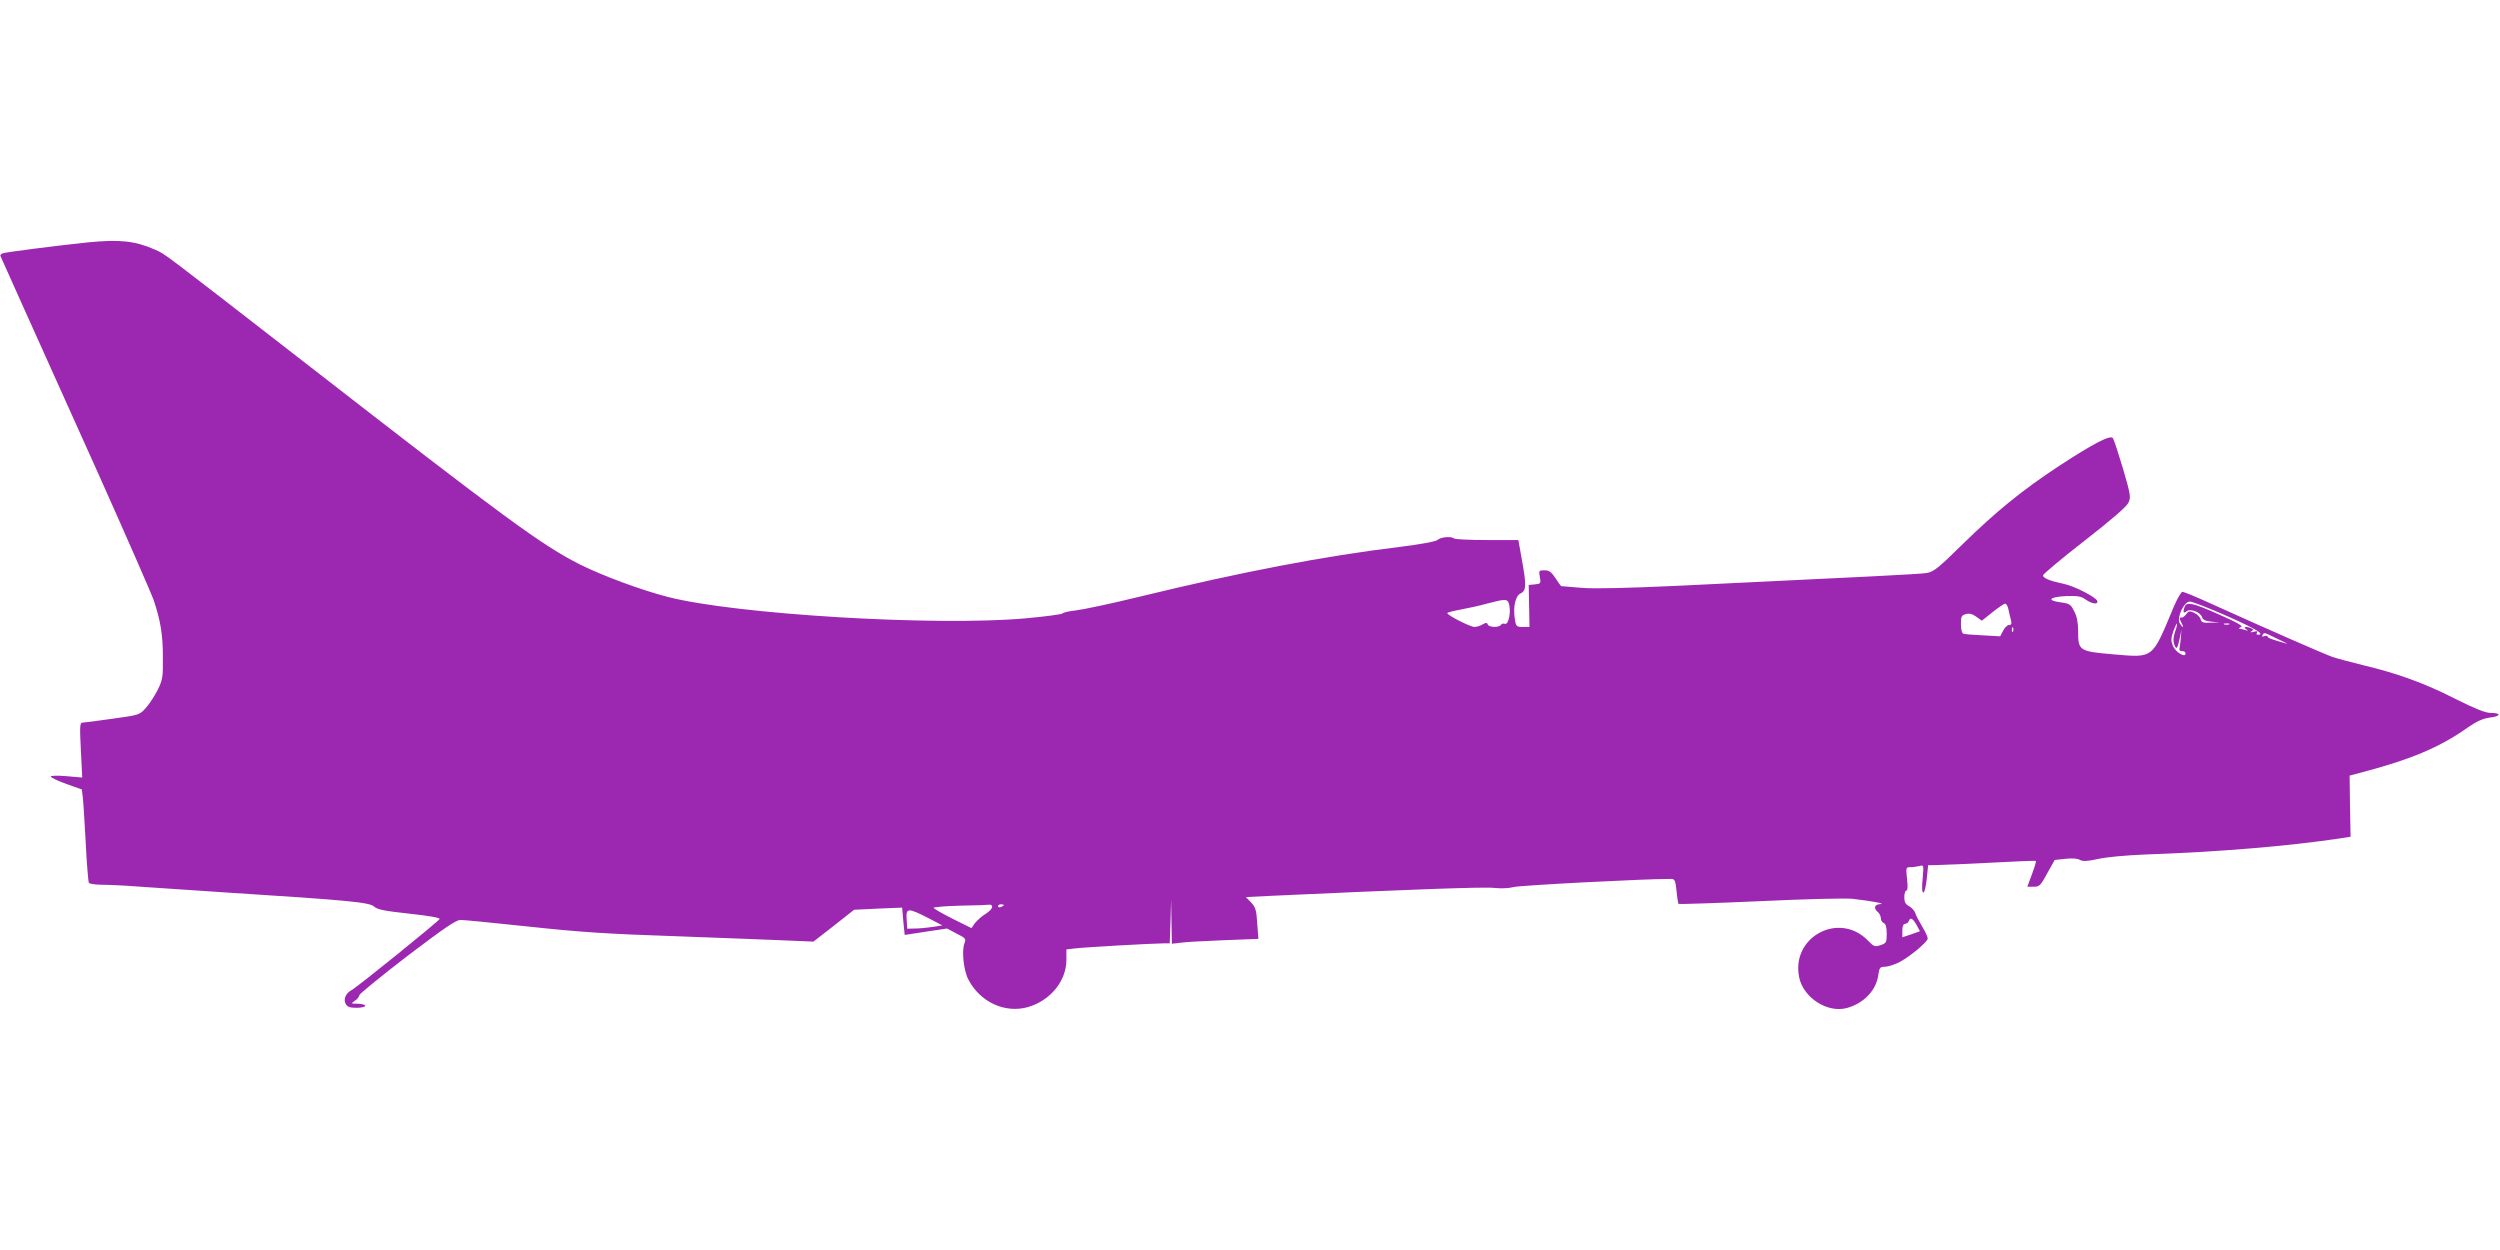 <?xml version="1.0" standalone="no"?>
<!DOCTYPE svg PUBLIC "-//W3C//DTD SVG 20010904//EN"
 "http://www.w3.org/TR/2001/REC-SVG-20010904/DTD/svg10.dtd">
<svg version="1.0" xmlns="http://www.w3.org/2000/svg"
 width="1280pt" height="640pt" viewBox="0 0 1280 640"
 preserveAspectRatio="xMidYMid meet">
<g transform="translate(0,640) scale(0.1,-0.1)"
fill="#9c27b0" stroke="none">
<path d="M450 5159 c-161 -17 -422 -50 -436 -56 -8 -3 -14 -9 -12 -13 4 -9
147 -329 499 -1110 144 -322 272 -614 285 -650 36 -107 48 -179 48 -295 1
-100 -1 -115 -26 -166 -15 -30 -42 -72 -60 -92 -33 -37 -33 -38 -173 -57 -77
-11 -146 -20 -154 -20 -12 0 -13 -23 -7 -140 l7 -141 -81 7 c-46 4 -80 3 -80
-2 0 -5 36 -22 80 -38 l79 -28 5 -41 c3 -23 9 -129 15 -234 5 -106 13 -197 16
-203 3 -5 34 -10 68 -10 33 0 122 -4 196 -10 75 -5 275 -19 446 -30 628 -40
728 -50 751 -72 17 -15 52 -22 180 -36 96 -10 157 -21 155 -27 -5 -12 -424
-351 -452 -365 -29 -16 -42 -46 -29 -70 8 -15 21 -20 55 -20 25 0 45 5 45 10
0 6 -17 10 -37 11 -37 0 -38 0 -15 16 12 8 22 21 22 28 0 6 110 96 244 199
187 142 251 186 273 186 16 0 173 -15 349 -34 259 -28 404 -38 769 -50 248 -9
504 -19 570 -22 l120 -5 104 81 104 82 123 6 123 5 6 -70 7 -70 109 17 108 16
49 -26 c46 -23 49 -27 40 -50 -15 -37 -4 -140 20 -185 60 -116 188 -175 306
-141 115 34 196 134 196 242 l0 53 43 5 c46 6 402 26 454 26 l32 0 4 113 3
112 2 -114 2 -113 43 5 c23 4 122 9 221 13 l179 7 -6 79 c-4 69 -9 84 -32 108
l-26 27 143 7 c675 31 1073 46 1126 40 38 -4 79 -2 100 4 28 9 688 43 808 42
19 0 22 -8 28 -62 3 -34 8 -63 10 -66 3 -2 191 4 418 14 227 11 440 16 473 12
97 -11 172 -25 143 -27 -31 -1 -37 -21 -13 -41 8 -7 15 -21 15 -32 0 -10 7
-21 15 -24 10 -4 15 -21 15 -54 0 -45 -2 -49 -31 -59 -30 -10 -34 -8 -65 23
-147 152 -396 19 -352 -189 22 -104 145 -183 244 -156 87 24 151 91 161 170 5
36 9 41 32 41 14 0 44 9 66 19 52 23 155 108 155 126 0 8 -13 36 -29 62 -16
27 -32 57 -35 69 -4 11 -18 27 -31 34 -19 10 -25 21 -25 47 0 18 5 33 10 33 7
0 9 20 4 60 -6 58 -6 60 17 60 13 0 34 3 47 6 22 6 22 6 16 -65 -5 -47 -3 -71
4 -71 5 0 13 32 17 70 l7 70 47 1 c25 0 149 6 274 12 126 7 230 11 231 9 2 -1
-7 -32 -20 -67 l-24 -65 33 0 c29 0 35 6 69 69 l38 68 56 6 c35 4 63 1 74 -6
14 -8 36 -7 92 5 43 10 144 19 243 23 372 13 726 42 1000 83 l50 8 -3 156 -2
157 42 11 c268 70 416 131 564 236 45 31 75 45 112 50 58 7 60 24 3 24 -27 0
-78 21 -182 73 -153 78 -295 130 -473 172 -60 15 -130 33 -155 42 -43 15 -324
138 -620 272 -74 34 -140 61 -147 61 -6 0 -26 -34 -44 -76 -113 -271 -101
-262 -312 -244 -173 15 -178 18 -178 120 0 41 -6 74 -20 100 -18 36 -24 40
-70 46 -74 10 -57 28 29 32 59 2 77 -1 100 -18 32 -22 65 -27 59 -7 -7 20
-118 77 -173 88 -68 14 -105 29 -105 43 0 6 95 86 211 176 135 105 217 176
226 195 14 29 12 40 -27 175 -24 80 -47 150 -52 157 -14 17 -98 -27 -273 -141
-192 -126 -324 -234 -495 -401 -129 -127 -150 -143 -187 -149 -39 -6 -305 -19
-1268 -65 -258 -12 -426 -16 -495 -11 -58 5 -106 9 -107 9 -2 1 -15 19 -29 41
-21 32 -33 40 -56 40 -29 0 -30 -1 -24 -34 6 -33 5 -35 -25 -38 l-32 -3 2
-107 2 -108 -34 0 c-32 0 -35 2 -41 40 -10 64 3 120 30 132 29 14 30 42 5 178
l-17 95 -161 0 c-89 0 -165 4 -169 8 -12 12 -67 8 -83 -7 -10 -9 -83 -22 -193
-36 -388 -47 -811 -128 -1333 -255 -143 -35 -289 -66 -325 -70 -36 -4 -67 -11
-70 -16 -3 -4 -89 -16 -190 -25 -460 -41 -1483 20 -1832 110 -136 35 -332 108
-447 165 -198 100 -383 236 -1406 1031 -758 588 -716 557 -772 582 -101 45
-181 53 -343 37z m7274 -1845 c15 -39 1 -115 -19 -108 -7 3 -16 1 -20 -5 -9
-15 -62 -14 -68 2 -3 10 -9 10 -26 0 -11 -7 -30 -13 -42 -13 -21 0 -139 60
-139 71 0 3 30 11 68 18 37 7 99 20 137 31 88 23 101 24 109 4z m3683 -70
c148 -66 193 -94 152 -94 -6 0 -7 5 -3 11 4 8 -1 9 -17 4 -16 -4 -20 -3 -11 3
11 7 10 10 -3 16 -27 10 -42 7 -25 -5 12 -9 12 -10 -3 -5 -10 3 -24 6 -30 7
-7 0 -4 4 6 8 14 5 -13 21 -110 64 -134 60 -167 67 -177 41 -11 -27 -7 -37 9
-24 19 16 72 -4 80 -31 4 -13 18 -19 48 -22 l42 -4 -46 -1 c-39 -2 -48 1 -52
18 -3 11 -17 25 -32 32 -24 11 -29 10 -42 -7 -8 -11 -19 -19 -24 -17 -12 3
-11 -5 1 -29 6 -10 8 -19 6 -19 -3 0 -10 9 -16 19 -16 30 22 111 52 111 13 0
100 -34 195 -76z m-1124 37 c3 -16 9 -40 13 -55 5 -20 2 -26 -10 -26 -8 0 -22
-13 -30 -29 l-15 -29 -88 5 c-48 2 -94 6 -100 8 -8 3 -13 22 -13 49 0 41 3 46
26 52 18 5 34 0 53 -14 l28 -20 54 43 c30 24 59 44 65 44 6 1 14 -12 17 -28z
m853 -117 c-9 -26 -10 -47 -4 -63 11 -30 16 -25 28 30 l9 44 -3 -40 c-2 -22
-5 -47 -7 -55 -3 -9 3 -14 14 -14 9 1 17 -4 17 -12 0 -24 -52 7 -65 40 -10 24
-10 37 2 73 9 24 17 42 19 40 2 -2 -2 -21 -10 -43z m277 39 c-7 -2 -19 -2 -25
0 -7 3 -2 5 12 5 14 0 19 -2 13 -5z m-1106 -35 c-3 -8 -6 -5 -6 6 -1 11 2 17
5 13 3 -3 4 -12 1 -19z m1354 -39 c35 -16 57 -28 48 -25 -81 23 -99 30 -99 37
0 5 -7 5 -17 2 -11 -4 -14 -3 -9 5 9 15 3 17 77 -19z m-6581 -1373 c0 -8 -16
-24 -35 -36 -19 -11 -42 -33 -53 -46 l-18 -26 -97 48 c-53 27 -97 52 -97 56 0
4 62 9 138 11 75 1 143 4 150 5 6 1 12 -4 12 -12z m60 10 c0 -2 -7 -6 -15 -10
-8 -3 -15 -1 -15 4 0 6 7 10 15 10 8 0 15 -2 15 -4z m-390 -65 l75 -39 -50 -8
c-27 -4 -68 -8 -90 -8 l-40 -1 -3 48 c-4 59 6 60 108 8z m5065 -41 l15 -28
-45 -16 -45 -15 0 35 c0 22 5 34 14 34 8 0 17 7 20 16 7 20 22 10 41 -26z"/>
</g>
</svg>
